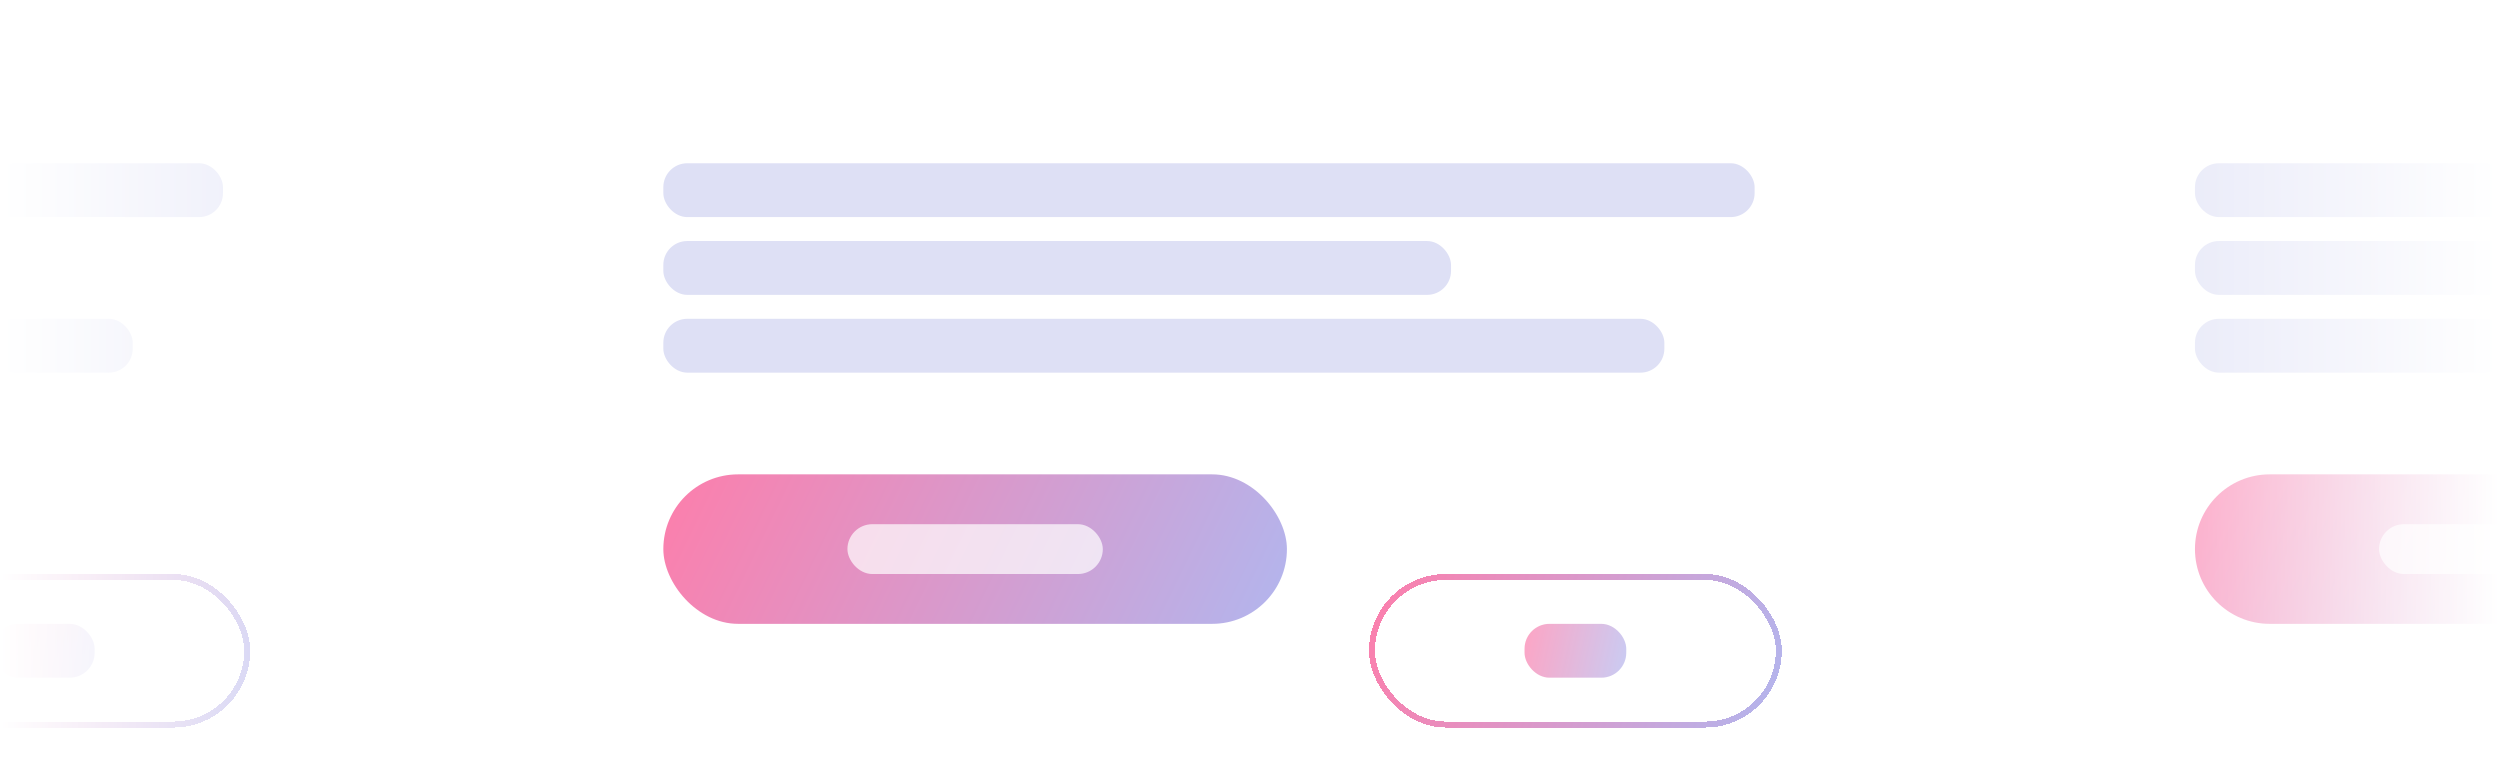 <svg width="390" height="120" viewBox="0 0 390 120" fill="none" xmlns="http://www.w3.org/2000/svg">
<mask id="mask0_62_2179" style="mask-type:alpha" maskUnits="userSpaceOnUse" x="0" y="0" width="390" height="120">
<path d="M0 0H390V120H0V0Z" fill="url(#paint0_linear_62_2179)"/>
</mask>
<g mask="url(#mask0_62_2179)">
<rect x="-155.933" y="4" width="224" height="112" rx="7.467" fill="white"/>
<rect x="-157.8" y="2.133" width="227.733" height="115.733" rx="9.333" stroke="white" stroke-opacity="0.3" stroke-width="3.733"/>
<rect x="-135.453" y="25.467" width="170.24" height="8.4" rx="3.733" fill="#DEE0F5"/>
<rect x="-135.453" y="49.733" width="156.16" height="8.4" rx="3.733" fill="#DEE0F5"/>
<g filter="url(#filter0_d_62_2179)">
<rect x="-24.907" y="74.467" width="63.47" height="23.014" rx="11.507" stroke="url(#paint1_linear_62_2179)" stroke-width="0.933" shape-rendering="crispEdges"/>
<g opacity="0.7">
<rect x="-1.105" y="81.774" width="15.867" height="8.4" rx="3.887" fill="url(#paint2_linear_62_2179)"/>
</g>
</g>
<rect x="83" y="4" width="224" height="112" rx="7.467" fill="white"/>
<rect x="81.133" y="2.133" width="227.733" height="115.733" rx="9.333" stroke="white" stroke-opacity="0.3" stroke-width="3.733"/>
<rect x="103.48" y="25.467" width="170.24" height="8.4" rx="3.733" fill="#DEE0F5"/>
<rect x="103.48" y="37.6" width="122.88" height="8.4" rx="3.733" fill="#DEE0F5"/>
<rect x="103.48" y="49.733" width="156.16" height="8.4" rx="3.733" fill="#DEE0F5"/>
<rect x="103.48" y="74" width="97.28" height="23.32" rx="11.66" fill="url(#paint3_linear_62_2179)"/>
<g opacity="0.7">
<rect x="132.2" y="81.774" width="39.839" height="7.774" rx="3.887" fill="white"/>
</g>
<g filter="url(#filter1_d_62_2179)">
<rect x="214.026" y="74.467" width="63.47" height="23.014" rx="11.507" stroke="url(#paint4_linear_62_2179)" stroke-width="0.933" shape-rendering="crispEdges"/>
<g opacity="0.7">
<rect x="237.828" y="81.774" width="15.867" height="8.4" rx="3.887" fill="url(#paint5_linear_62_2179)"/>
</g>
</g>
<rect x="321.933" y="4" width="224" height="112" rx="7.467" fill="white"/>
<rect x="320.067" y="2.133" width="227.733" height="115.733" rx="9.333" stroke="white" stroke-opacity="0.3" stroke-width="3.733"/>
<rect x="342.414" y="25.467" width="170.24" height="8.4" rx="3.733" fill="#DEE0F5"/>
<rect x="342.414" y="37.6" width="122.88" height="8.4" rx="3.733" fill="#DEE0F5"/>
<rect x="342.414" y="49.733" width="156.16" height="8.4" rx="3.733" fill="#DEE0F5"/>
<path d="M342.414 85.66C342.414 79.221 347.634 74 354.074 74H428.033C434.473 74 439.694 79.221 439.694 85.66C439.694 92.1 434.473 97.32 428.033 97.32H354.074C347.634 97.32 342.414 92.1 342.414 85.66Z" fill="url(#paint6_linear_62_2179)"/>
<g opacity="0.7">
<rect x="371.134" y="81.774" width="39.839" height="7.774" rx="3.887" fill="white"/>
</g>
</g>
<defs>
<filter id="filter0_d_62_2179" x="-56.468" y="58.453" width="126.591" height="86.135" filterUnits="userSpaceOnUse" color-interpolation-filters="sRGB">
<feFlood flood-opacity="0" result="BackgroundImageFix"/>
<feColorMatrix in="SourceAlpha" type="matrix" values="0 0 0 0 0 0 0 0 0 0 0 0 0 0 0 0 0 0 127 0" result="hardAlpha"/>
<feOffset dy="15.547"/>
<feGaussianBlur stdDeviation="15.547"/>
<feComposite in2="hardAlpha" operator="out"/>
<feColorMatrix type="matrix" values="0 0 0 0 0.203 0 0 0 0 0.155 0 0 0 0 0.452 0 0 0 0.6 0"/>
<feBlend mode="normal" in2="BackgroundImageFix" result="effect1_dropShadow_62_2179"/>
<feBlend mode="normal" in="SourceGraphic" in2="effect1_dropShadow_62_2179" result="shape"/>
</filter>
<filter id="filter1_d_62_2179" x="182.466" y="58.453" width="126.591" height="86.135" filterUnits="userSpaceOnUse" color-interpolation-filters="sRGB">
<feFlood flood-opacity="0" result="BackgroundImageFix"/>
<feColorMatrix in="SourceAlpha" type="matrix" values="0 0 0 0 0 0 0 0 0 0 0 0 0 0 0 0 0 0 127 0" result="hardAlpha"/>
<feOffset dy="15.547"/>
<feGaussianBlur stdDeviation="15.547"/>
<feComposite in2="hardAlpha" operator="out"/>
<feColorMatrix type="matrix" values="0 0 0 0 0.203 0 0 0 0 0.155 0 0 0 0 0.452 0 0 0 0.6 0"/>
<feBlend mode="normal" in2="BackgroundImageFix" result="effect1_dropShadow_62_2179"/>
<feBlend mode="normal" in="SourceGraphic" in2="effect1_dropShadow_62_2179" result="shape"/>
</filter>
<linearGradient id="paint0_linear_62_2179" x1="0" y1="60" x2="390" y2="60" gradientUnits="userSpaceOnUse">
<stop stop-color="white" stop-opacity="0"/>
<stop offset="0.2" stop-color="white"/>
<stop offset="0.8" stop-color="white"/>
<stop offset="1" stop-color="white" stop-opacity="0"/>
</linearGradient>
<linearGradient id="paint1_linear_62_2179" x1="-25.373" y1="74" x2="40.139" y2="94.384" gradientUnits="userSpaceOnUse">
<stop stop-color="#FD7EAB"/>
<stop offset="1" stop-color="#B2B6EE"/>
</linearGradient>
<linearGradient id="paint2_linear_62_2179" x1="-1.105" y1="81.774" x2="15.79" y2="85.466" gradientUnits="userSpaceOnUse">
<stop stop-color="#FD7EAB"/>
<stop offset="1" stop-color="#B2B6EE"/>
</linearGradient>
<linearGradient id="paint3_linear_62_2179" x1="103.48" y1="74" x2="191.511" y2="116.484" gradientUnits="userSpaceOnUse">
<stop stop-color="#FD7EAB"/>
<stop offset="1" stop-color="#B2B6EE"/>
</linearGradient>
<linearGradient id="paint4_linear_62_2179" x1="213.56" y1="74" x2="279.072" y2="94.384" gradientUnits="userSpaceOnUse">
<stop stop-color="#FD7EAB"/>
<stop offset="1" stop-color="#B2B6EE"/>
</linearGradient>
<linearGradient id="paint5_linear_62_2179" x1="237.828" y1="81.774" x2="254.724" y2="85.466" gradientUnits="userSpaceOnUse">
<stop stop-color="#FD7EAB"/>
<stop offset="1" stop-color="#B2B6EE"/>
</linearGradient>
<linearGradient id="paint6_linear_62_2179" x1="342.414" y1="74" x2="430.445" y2="116.484" gradientUnits="userSpaceOnUse">
<stop stop-color="#FD7EAB"/>
<stop offset="1" stop-color="#B2B6EE"/>
</linearGradient>
</defs>
</svg>
